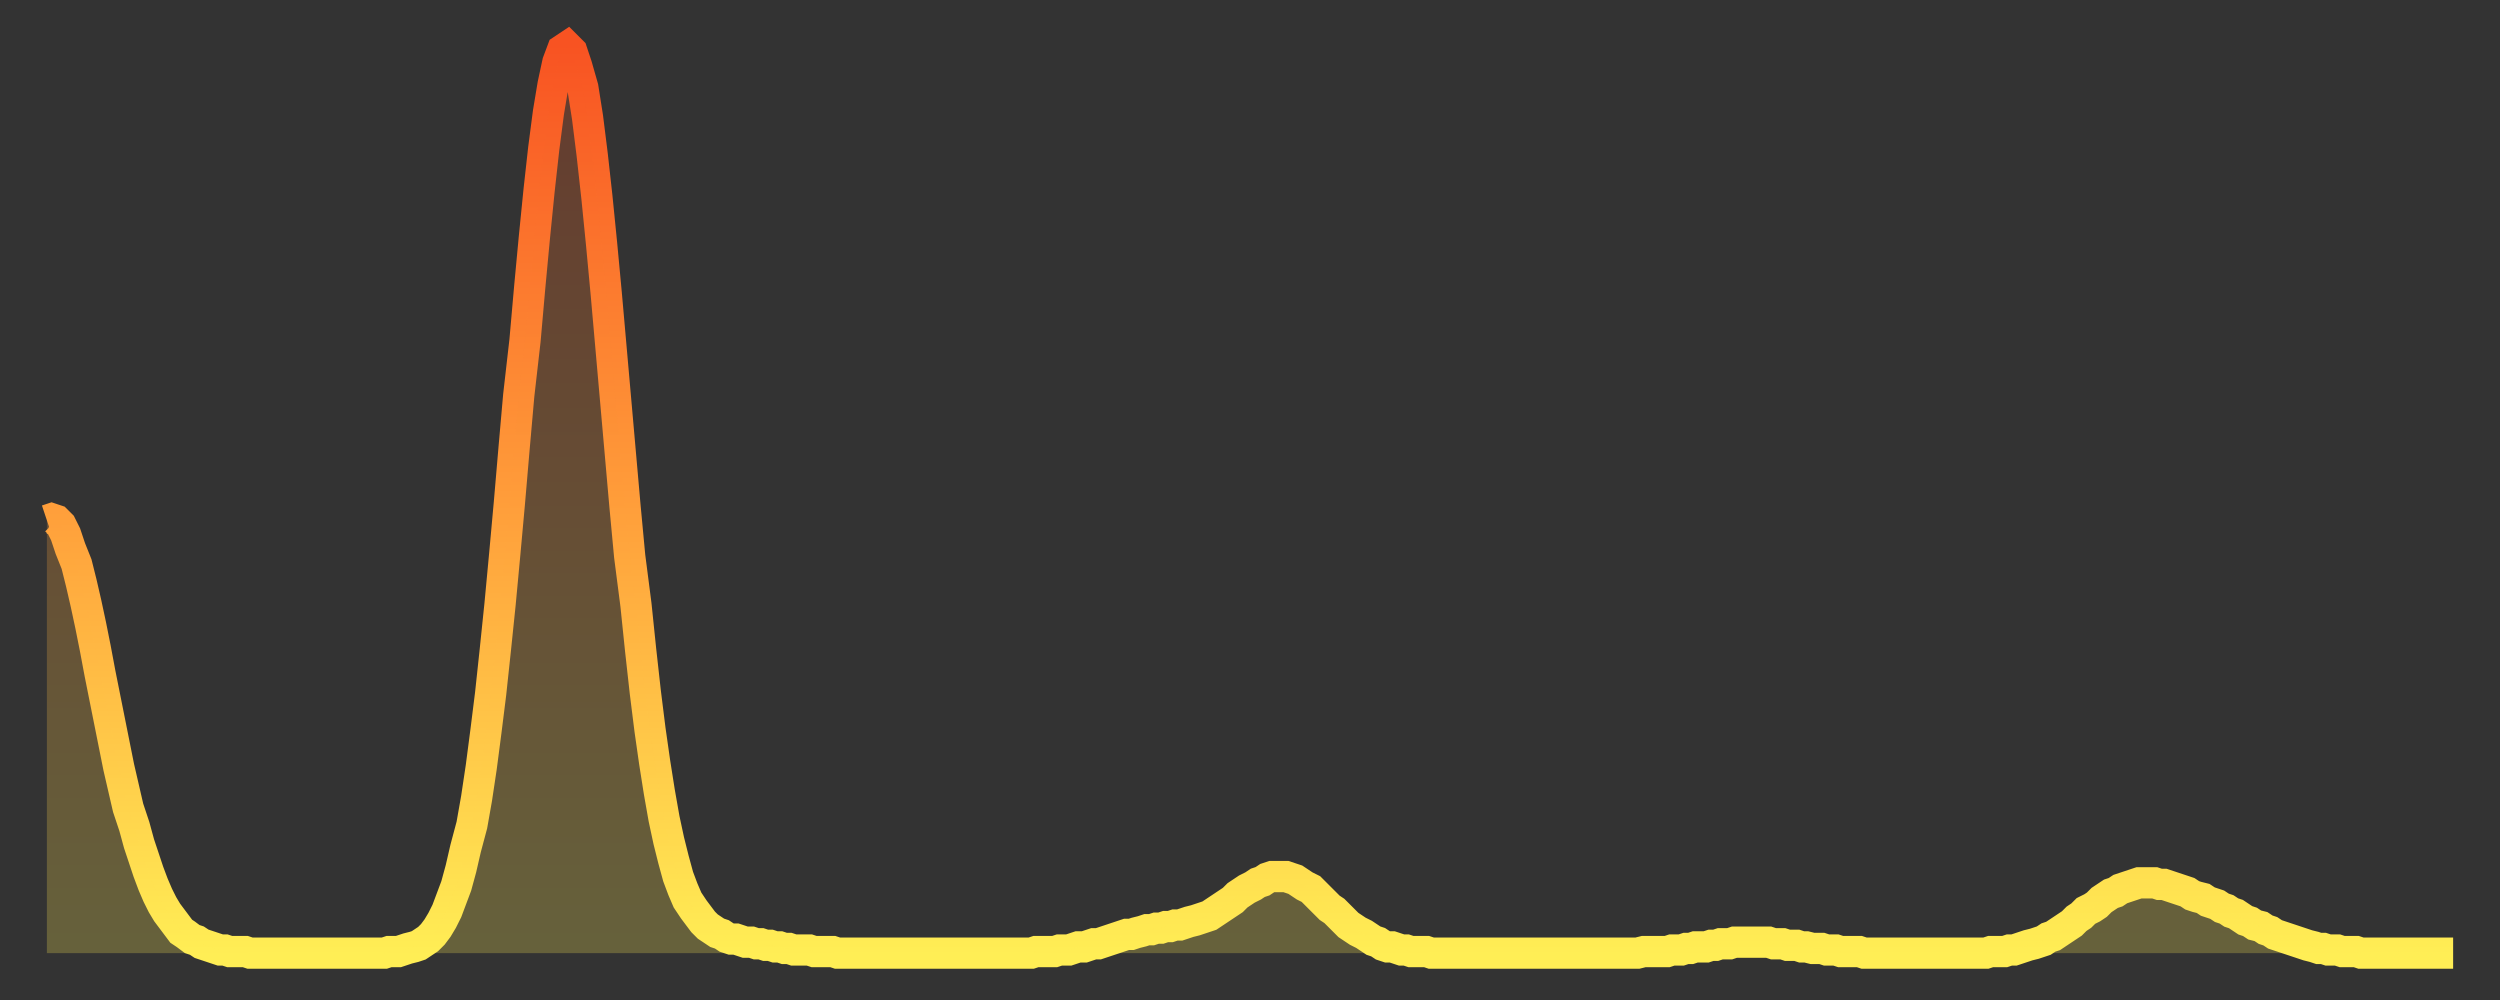 <?xml version="1.0" encoding="utf-8" ?>
<svg baseProfile="full" height="64" version="1.1" width="160" xmlns="http://www.w3.org/2000/svg" xmlns:ev="http://www.w3.org/2001/xml-events" xmlns:xlink="http://www.w3.org/1999/xlink"><rect width="100%" height="100%" fill="#333333" stroke="none"/><defs><linearGradient id="id3363770" x1="0" x2="0" y1="0" y2="1"><stop offset="0%" stop-color="#f85322" /><stop offset="50%" stop-color="#ff9d3a" /><stop offset="100%" stop-color="#ffee55" /></linearGradient></defs><g transform="translate(3,3)"><g><path d="M 0.0 30.3 0.3 30.2 0.6 30.3 0.9 30.6 1.2 31.2 1.5 32.1 1.9 33.1 2.2 34.3 2.5 35.6 2.8 37.0 3.1 38.5 3.4 40.1 3.7 41.6 4.0 43.1 4.3 44.6 4.6 46.1 4.9 47.4 5.2 48.7 5.6 49.9 5.9 51.0 6.2 51.9 6.5 52.8 6.8 53.6 7.1 54.3 7.4 54.9 7.7 55.4 8.0 55.8 8.3 56.2 8.6 56.6 8.9 56.8 9.3 57.1 9.6 57.2 9.9 57.4 10.2 57.5 10.5 57.6 10.8 57.7 11.1 57.8 11.4 57.8 11.7 57.9 12.0 57.9 12.3 57.9 12.7 57.9 13.0 58.0 13.3 58.0 13.6 58.0 13.9 58.0 14.2 58.0 14.5 58.0 14.8 58.0 15.1 58.0 15.4 58.0 15.7 58.0 16.0 58.0 16.4 58.0 16.7 58.0 17.0 58.0 17.3 58.0 17.6 58.0 17.9 58.0 18.2 58.0 18.5 58.0 18.8 58.0 19.1 58.0 19.4 58.0 19.8 58.0 20.1 58.0 20.4 58.0 20.7 58.0 21.0 58.0 21.3 58.0 21.6 58.0 21.9 57.9 22.2 57.9 22.5 57.9 22.8 57.8 23.1 57.7 23.5 57.6 23.8 57.5 24.1 57.3 24.4 57.1 24.7 56.8 25.0 56.4 25.3 55.9 25.6 55.3 25.9 54.5 26.2 53.7 26.5 52.6 26.8 51.3 27.2 49.8 27.5 48.1 27.8 46.1 28.1 43.8 28.4 41.4 28.7 38.6 29.0 35.7 29.3 32.5 29.6 29.2 29.9 25.7 30.2 22.3 30.6 18.8 30.9 15.4 31.2 12.2 31.5 9.2 31.8 6.5 32.1 4.2 32.4 2.4 32.7 1.0 33.0 0.2 33.3 0.0 33.6 0.3 33.9 1.2 34.3 2.6 34.6 4.5 34.9 6.9 35.2 9.6 35.5 12.6 35.8 15.8 36.1 19.2 36.4 22.6 36.7 26.0 37.0 29.4 37.3 32.6 37.7 35.7 38.0 38.6 38.3 41.3 38.6 43.7 38.9 45.8 39.2 47.7 39.5 49.4 39.8 50.8 40.1 52.0 40.4 53.1 40.7 53.9 41.0 54.6 41.4 55.2 41.7 55.6 42.0 56.0 42.3 56.3 42.6 56.5 42.9 56.7 43.2 56.8 43.5 57.0 43.8 57.1 44.1 57.1 44.4 57.2 44.7 57.3 45.1 57.3 45.4 57.4 45.7 57.4 46.0 57.5 46.3 57.5 46.6 57.6 46.9 57.6 47.2 57.7 47.5 57.7 47.8 57.8 48.1 57.8 48.5 57.8 48.8 57.8 49.1 57.9 49.4 57.9 49.7 57.9 50.0 57.9 50.3 57.9 50.6 58.0 50.9 58.0 51.2 58.0 51.5 58.0 51.8 58.0 52.2 58.0 52.5 58.0 52.8 58.0 53.1 58.0 53.4 58.0 53.7 58.0 54.0 58.0 54.3 58.0 54.6 58.0 54.9 58.0 55.2 58.0 55.6 58.0 55.9 58.0 56.2 58.0 56.5 58.0 56.8 58.0 57.1 58.0 57.4 58.0 57.7 58.0 58.0 58.0 58.3 58.0 58.6 58.0 58.9 58.0 59.3 58.0 59.6 58.0 59.9 58.0 60.2 58.0 60.5 58.0 60.8 58.0 61.1 58.0 61.4 58.0 61.7 58.0 62.0 58.0 62.3 58.0 62.6 58.0 63.0 58.0 63.3 57.9 63.6 57.9 63.9 57.9 64.2 57.9 64.5 57.9 64.8 57.8 65.1 57.8 65.4 57.8 65.7 57.7 66.0 57.6 66.4 57.6 66.7 57.5 67.0 57.4 67.3 57.4 67.6 57.3 67.9 57.2 68.2 57.1 68.5 57.0 68.8 56.9 69.1 56.8 69.4 56.8 69.7 56.7 70.1 56.6 70.4 56.5 70.7 56.5 71.0 56.4 71.3 56.4 71.6 56.3 71.9 56.3 72.2 56.2 72.5 56.2 72.8 56.1 73.1 56.0 73.5 55.9 73.8 55.8 74.1 55.7 74.4 55.6 74.7 55.4 75.0 55.2 75.3 55.0 75.6 54.8 75.9 54.6 76.2 54.3 76.5 54.1 76.8 53.9 77.2 53.7 77.5 53.5 77.8 53.4 78.1 53.2 78.4 53.1 78.7 53.1 79.0 53.1 79.3 53.1 79.6 53.2 79.9 53.3 80.2 53.5 80.5 53.7 80.9 53.9 81.2 54.2 81.5 54.5 81.8 54.8 82.1 55.1 82.4 55.3 82.7 55.6 83.0 55.9 83.3 56.2 83.6 56.4 83.9 56.6 84.3 56.8 84.6 57.0 84.9 57.2 85.2 57.3 85.5 57.5 85.8 57.6 86.1 57.6 86.4 57.7 86.7 57.8 87.0 57.8 87.3 57.9 87.6 57.9 88.0 57.9 88.3 57.9 88.6 58.0 88.9 58.0 89.2 58.0 89.5 58.0 89.8 58.0 90.1 58.0 90.4 58.0 90.7 58.0 91.0 58.0 91.4 58.0 91.7 58.0 92.0 58.0 92.3 58.0 92.6 58.0 92.9 58.0 93.2 58.0 93.5 58.0 93.8 58.0 94.1 58.0 94.4 58.0 94.7 58.0 95.1 58.0 95.4 58.0 95.7 58.0 96.0 58.0 96.3 58.0 96.6 58.0 96.9 58.0 97.2 58.0 97.5 58.0 97.8 58.0 98.1 58.0 98.4 58.0 98.8 58.0 99.1 58.0 99.4 58.0 99.7 58.0 100.0 58.0 100.3 58.0 100.6 58.0 100.9 58.0 101.2 58.0 101.5 58.0 101.8 58.0 102.2 57.9 102.5 57.9 102.8 57.9 103.1 57.9 103.4 57.9 103.7 57.9 104.0 57.8 104.3 57.8 104.6 57.8 104.9 57.7 105.2 57.7 105.5 57.6 105.9 57.6 106.2 57.6 106.5 57.5 106.8 57.5 107.1 57.4 107.4 57.4 107.7 57.4 108.0 57.3 108.3 57.3 108.6 57.3 108.9 57.3 109.3 57.3 109.6 57.3 109.9 57.3 110.2 57.3 110.5 57.4 110.8 57.4 111.1 57.4 111.4 57.5 111.7 57.5 112.0 57.5 112.3 57.6 112.6 57.6 113.0 57.7 113.3 57.7 113.6 57.7 113.9 57.8 114.2 57.8 114.5 57.8 114.8 57.9 115.1 57.9 115.4 57.9 115.7 57.9 116.0 57.9 116.3 58.0 116.7 58.0 117.0 58.0 117.3 58.0 117.6 58.0 117.9 58.0 118.2 58.0 118.5 58.0 118.8 58.0 119.1 58.0 119.4 58.0 119.7 58.0 120.1 58.0 120.4 58.0 120.7 58.0 121.0 58.0 121.3 58.0 121.6 58.0 121.9 58.0 122.2 58.0 122.5 58.0 122.8 58.0 123.1 58.0 123.4 58.0 123.8 58.0 124.1 58.0 124.4 57.9 124.7 57.9 125.0 57.9 125.3 57.9 125.6 57.8 125.9 57.8 126.2 57.7 126.5 57.6 126.8 57.5 127.2 57.4 127.5 57.3 127.8 57.2 128.1 57.0 128.4 56.9 128.7 56.7 129.0 56.5 129.3 56.3 129.6 56.1 129.9 55.8 130.2 55.6 130.5 55.3 130.9 55.1 131.2 54.9 131.5 54.6 131.8 54.4 132.1 54.2 132.4 54.1 132.7 53.9 133.0 53.8 133.3 53.7 133.6 53.6 133.9 53.5 134.2 53.5 134.6 53.5 134.9 53.5 135.2 53.6 135.5 53.6 135.8 53.7 136.1 53.8 136.4 53.9 136.7 54.0 137.0 54.1 137.3 54.3 137.6 54.4 138.0 54.5 138.3 54.7 138.6 54.8 138.9 54.9 139.2 55.1 139.5 55.2 139.8 55.4 140.1 55.5 140.4 55.7 140.7 55.9 141.0 56.0 141.3 56.2 141.7 56.3 142.0 56.5 142.3 56.6 142.6 56.8 142.9 56.9 143.2 57.0 143.5 57.1 143.8 57.2 144.1 57.3 144.4 57.4 144.7 57.5 145.1 57.6 145.4 57.7 145.7 57.7 146.0 57.8 146.3 57.8 146.6 57.8 146.9 57.9 147.2 57.9 147.5 57.9 147.8 57.9 148.1 58.0 148.4 58.0 148.8 58.0 149.1 58.0 149.4 58.0 149.7 58.0 150.0 58.0 150.3 58.0 150.6 58.0 150.9 58.0 151.2 58.0 151.5 58.0 151.8 58.0 152.1 58.0 152.5 58.0 152.8 58.0 153.1 58.0 153.4 58.0 153.7 58.0 154.0 58.0" fill="none" id="graph-curve" opacity="1" stroke="url(#id3363770)" stroke-width="2" /><path d="M 0 58 L 0.0 30.3 0.3 30.2 0.6 30.3 0.9 30.6 1.2 31.2 1.5 32.1 1.9 33.1 2.2 34.3 2.5 35.6 2.8 37.0 3.1 38.5 3.4 40.1 3.7 41.6 4.0 43.1 4.3 44.6 4.6 46.1 4.9 47.4 5.2 48.7 5.6 49.9 5.9 51.0 6.2 51.9 6.5 52.8 6.8 53.6 7.1 54.3 7.4 54.9 7.7 55.4 8.0 55.8 8.3 56.2 8.6 56.6 8.9 56.8 9.3 57.1 9.6 57.2 9.9 57.4 10.2 57.5 10.5 57.6 10.8 57.7 11.1 57.8 11.4 57.8 11.7 57.9 12.0 57.9 12.3 57.9 12.7 57.9 13.0 58.0 13.3 58.0 13.6 58.0 13.9 58.0 14.2 58.0 14.5 58.0 14.8 58.0 15.1 58.0 15.4 58.0 15.7 58.0 16.0 58.0 16.4 58.0 16.7 58.0 17.0 58.0 17.3 58.0 17.6 58.0 17.9 58.0 18.2 58.0 18.5 58.0 18.8 58.0 19.1 58.0 19.4 58.0 19.8 58.0 20.1 58.0 20.4 58.0 20.7 58.0 21.0 58.0 21.3 58.0 21.6 58.0 21.9 57.9 22.2 57.9 22.5 57.9 22.8 57.8 23.1 57.7 23.5 57.6 23.8 57.5 24.1 57.3 24.4 57.1 24.7 56.8 25.0 56.4 25.3 55.9 25.6 55.3 25.9 54.5 26.2 53.7 26.5 52.6 26.8 51.3 27.2 49.8 27.5 48.1 27.8 46.1 28.1 43.8 28.4 41.4 28.7 38.6 29.0 35.7 29.3 32.5 29.6 29.2 29.9 25.7 30.2 22.3 30.6 18.8 30.9 15.4 31.2 12.2 31.5 9.2 31.8 6.5 32.1 4.2 32.4 2.4 32.7 1.0 33.0 0.2 33.3 0.0 33.6 0.3 33.9 1.2 34.3 2.6 34.6 4.5 34.9 6.9 35.2 9.6 35.5 12.6 35.8 15.8 36.1 19.2 36.4 22.6 36.7 26.0 37.0 29.4 37.3 32.6 37.7 35.7 38.0 38.6 38.3 41.3 38.6 43.7 38.9 45.8 39.2 47.7 39.5 49.4 39.8 50.8 40.1 52.0 40.4 53.1 40.7 53.9 41.0 54.6 41.4 55.2 41.7 55.6 42.0 56.0 42.3 56.3 42.6 56.5 42.9 56.7 43.2 56.8 43.5 57.0 43.8 57.1 44.1 57.1 44.4 57.2 44.7 57.3 45.1 57.3 45.4 57.4 45.7 57.4 46.0 57.5 46.3 57.5 46.6 57.6 46.9 57.6 47.2 57.7 47.5 57.7 47.8 57.8 48.1 57.8 48.5 57.8 48.8 57.8 49.1 57.9 49.4 57.9 49.7 57.9 50.0 57.9 50.3 57.9 50.6 58.0 50.9 58.0 51.2 58.0 51.5 58.0 51.8 58.0 52.2 58.0 52.5 58.0 52.8 58.0 53.1 58.0 53.4 58.0 53.7 58.0 54.0 58.0 54.3 58.0 54.6 58.0 54.9 58.0 55.2 58.0 55.6 58.0 55.9 58.0 56.2 58.0 56.5 58.0 56.8 58.0 57.1 58.0 57.4 58.0 57.7 58.0 58.0 58.0 58.3 58.0 58.6 58.0 58.9 58.0 59.3 58.0 59.6 58.0 59.9 58.0 60.2 58.0 60.5 58.0 60.8 58.0 61.1 58.0 61.4 58.0 61.7 58.0 62.0 58.0 62.3 58.0 62.6 58.0 63.0 58.0 63.3 57.9 63.6 57.9 63.9 57.9 64.2 57.9 64.5 57.9 64.8 57.8 65.1 57.8 65.4 57.8 65.7 57.7 66.0 57.6 66.4 57.6 66.7 57.5 67.0 57.4 67.3 57.4 67.6 57.3 67.9 57.2 68.2 57.1 68.5 57.0 68.8 56.9 69.1 56.8 69.4 56.8 69.7 56.7 70.1 56.6 70.4 56.5 70.7 56.5 71.0 56.4 71.3 56.4 71.6 56.3 71.9 56.3 72.2 56.2 72.5 56.2 72.8 56.1 73.1 56.0 73.5 55.9 73.8 55.8 74.1 55.7 74.4 55.6 74.7 55.4 75.0 55.2 75.3 55.0 75.6 54.8 75.9 54.6 76.2 54.3 76.5 54.1 76.8 53.9 77.2 53.7 77.5 53.5 77.8 53.4 78.1 53.2 78.4 53.1 78.7 53.1 79.0 53.1 79.3 53.1 79.6 53.2 79.9 53.3 80.2 53.5 80.5 53.7 80.9 53.9 81.2 54.2 81.5 54.5 81.8 54.8 82.1 55.1 82.4 55.3 82.7 55.6 83.0 55.9 83.3 56.2 83.6 56.4 83.9 56.6 84.3 56.8 84.6 57.0 84.9 57.2 85.2 57.3 85.5 57.5 85.8 57.6 86.1 57.6 86.4 57.7 86.7 57.8 87.0 57.8 87.3 57.9 87.6 57.9 88.0 57.9 88.3 57.9 88.6 58.0 88.9 58.0 89.2 58.0 89.5 58.0 89.8 58.0 90.1 58.0 90.4 58.0 90.7 58.0 91.0 58.0 91.4 58.0 91.7 58.0 92.0 58.0 92.3 58.0 92.6 58.0 92.9 58.0 93.2 58.0 93.5 58.0 93.8 58.0 94.1 58.0 94.4 58.0 94.7 58.0 95.1 58.0 95.4 58.0 95.7 58.0 96.0 58.0 96.3 58.0 96.6 58.0 96.9 58.0 97.2 58.0 97.5 58.0 97.8 58.0 98.1 58.0 98.4 58.0 98.8 58.0 99.1 58.0 99.4 58.0 99.7 58.0 100.0 58.0 100.3 58.0 100.6 58.0 100.9 58.0 101.2 58.0 101.5 58.0 101.8 58.0 102.2 57.9 102.5 57.9 102.8 57.9 103.1 57.9 103.4 57.9 103.7 57.9 104.0 57.8 104.3 57.8 104.6 57.8 104.9 57.7 105.2 57.7 105.5 57.6 105.9 57.6 106.2 57.6 106.5 57.5 106.8 57.5 107.1 57.4 107.4 57.4 107.7 57.4 108.0 57.3 108.3 57.3 108.6 57.3 108.9 57.3 109.3 57.3 109.6 57.3 109.9 57.3 110.2 57.3 110.5 57.4 110.8 57.4 111.1 57.4 111.4 57.5 111.7 57.5 112.0 57.5 112.3 57.6 112.6 57.6 113.0 57.7 113.3 57.7 113.6 57.7 113.9 57.8 114.2 57.8 114.5 57.8 114.8 57.9 115.1 57.9 115.4 57.9 115.7 57.9 116.0 57.9 116.3 58.0 116.7 58.0 117.0 58.0 117.3 58.0 117.6 58.0 117.9 58.0 118.2 58.0 118.5 58.0 118.8 58.0 119.1 58.0 119.4 58.0 119.7 58.0 120.1 58.0 120.4 58.0 120.7 58.0 121.0 58.0 121.3 58.0 121.6 58.0 121.9 58.0 122.2 58.0 122.5 58.0 122.8 58.0 123.1 58.0 123.4 58.0 123.8 58.0 124.1 58.0 124.4 57.9 124.7 57.9 125.0 57.9 125.3 57.9 125.6 57.8 125.9 57.8 126.2 57.7 126.5 57.6 126.8 57.5 127.2 57.4 127.5 57.3 127.8 57.2 128.1 57.0 128.4 56.9 128.7 56.7 129.0 56.5 129.3 56.3 129.6 56.1 129.9 55.8 130.2 55.6 130.5 55.3 130.9 55.1 131.2 54.9 131.5 54.6 131.8 54.4 132.1 54.2 132.4 54.1 132.7 53.9 133.0 53.8 133.3 53.7 133.6 53.6 133.9 53.5 134.2 53.5 134.6 53.5 134.9 53.5 135.2 53.6 135.5 53.6 135.8 53.7 136.1 53.8 136.4 53.9 136.7 54.0 137.0 54.1 137.3 54.3 137.6 54.4 138.0 54.5 138.3 54.7 138.6 54.8 138.9 54.9 139.2 55.1 139.5 55.2 139.8 55.4 140.1 55.5 140.4 55.7 140.7 55.9 141.0 56.0 141.3 56.2 141.7 56.3 142.0 56.5 142.3 56.6 142.6 56.8 142.9 56.9 143.2 57.0 143.5 57.1 143.8 57.2 144.1 57.3 144.4 57.4 144.7 57.5 145.1 57.6 145.4 57.7 145.7 57.7 146.0 57.8 146.3 57.8 146.6 57.8 146.9 57.9 147.2 57.9 147.5 57.9 147.8 57.9 148.1 58.0 148.4 58.0 148.8 58.0 149.1 58.0 149.4 58.0 149.7 58.0 150.0 58.0 150.3 58.0 150.6 58.0 150.9 58.0 151.2 58.0 151.5 58.0 151.8 58.0 152.1 58.0 152.5 58.0 152.8 58.0 153.1 58.0 153.4 58.0 153.7 58.0 154.0 58.0 154 58" fill="url(#id3363770)" fill-opacity=".25" id="graph-shadow" /></g></g></svg>